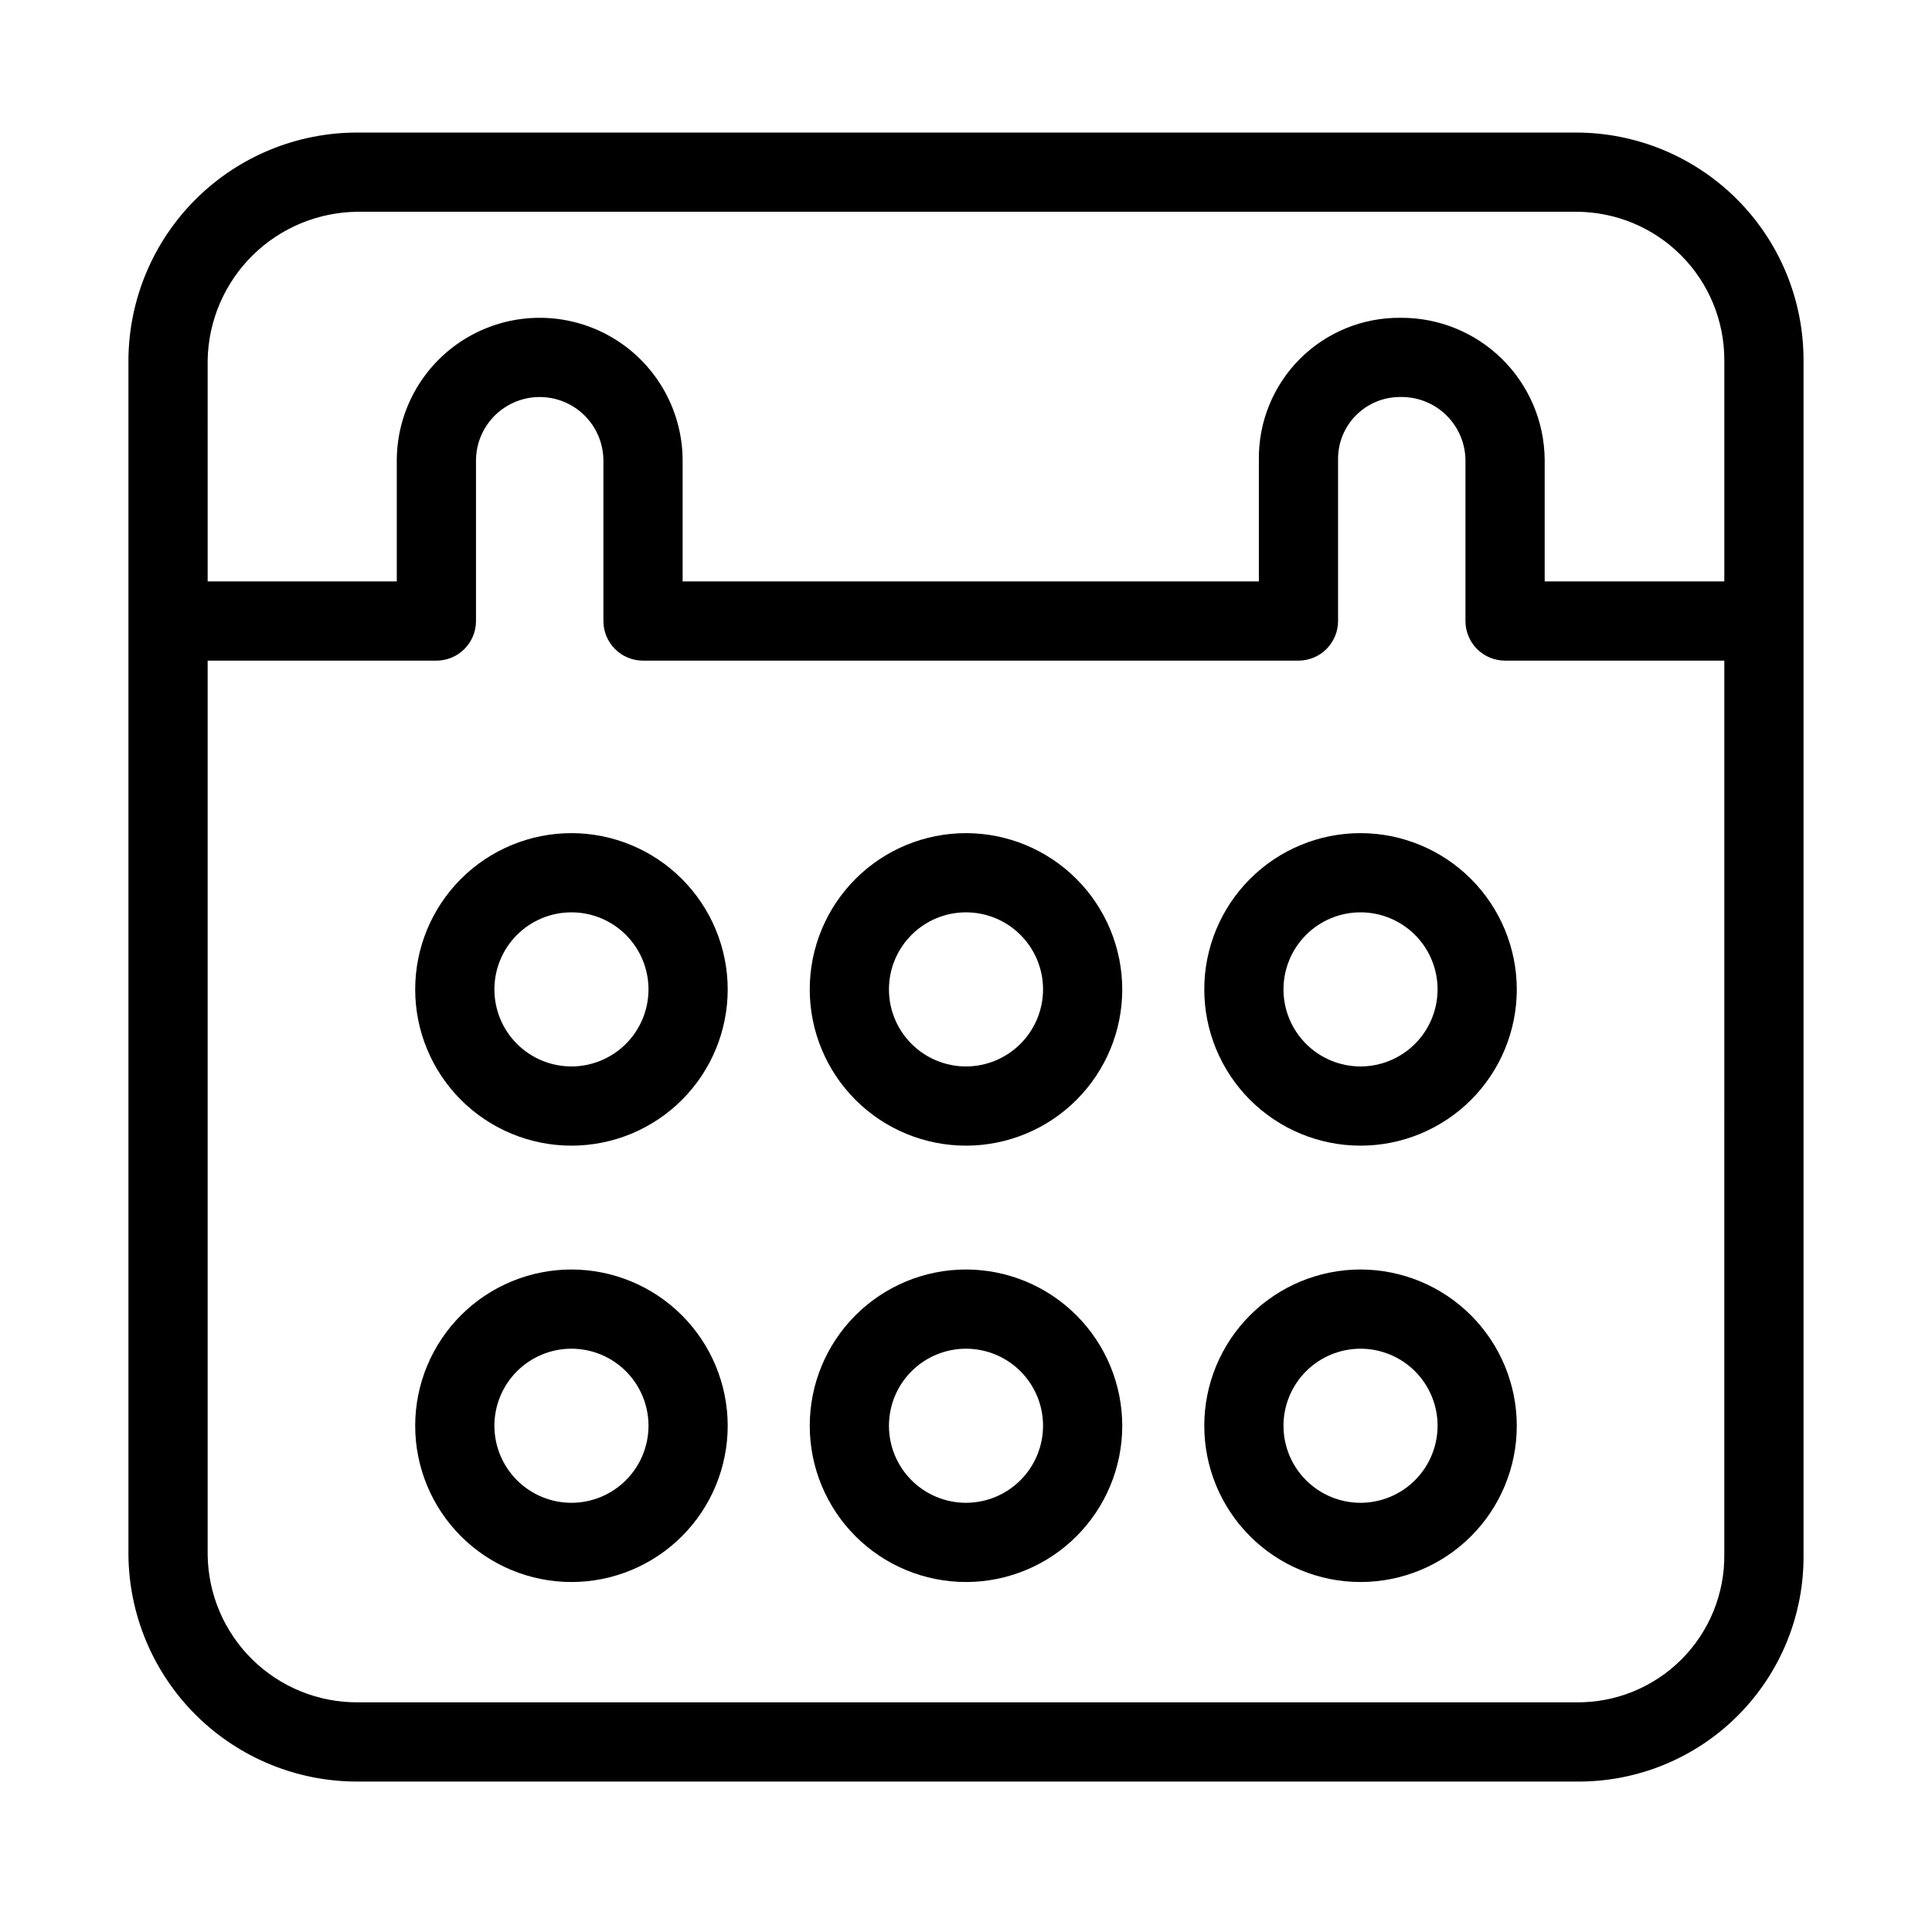<?xml version="1.0" encoding="UTF-8"?>
<!-- Uploaded to: SVG Repo, www.svgrepo.com, Generator: SVG Repo Mixer Tools -->
<svg fill="#000000" width="800px" height="800px" version="1.1" viewBox="144 144 512 512" xmlns="http://www.w3.org/2000/svg">
 <g>
  <path d="m561.74 179.13h-322.86c-16.047-0.062-31.465 6.242-42.871 17.527-11.406 11.289-17.871 26.641-17.973 42.688v316.57c0.102 16.051 6.566 31.398 17.973 42.688 11.406 11.289 26.824 17.594 42.871 17.527h322.86c16.023 0.172 31.441-6.113 42.77-17.445 11.332-11.328 17.621-26.746 17.445-42.77v-316.57c-0.02-15.965-6.367-31.27-17.656-42.555-11.289-11.289-26.594-17.641-42.559-17.66zm-362.71 60.215c0.223-10.441 4.512-20.383 11.953-27.711 7.445-7.324 17.453-11.457 27.898-11.512h322.86c10.402 0.012 20.371 4.148 27.723 11.504 7.356 7.352 11.488 17.32 11.5 27.719v58.738h-47.605v-32.301c-0.098-10.043-4.172-19.637-11.332-26.676-7.16-7.043-16.816-10.953-26.859-10.883-9.992-0.105-19.609 3.816-26.676 10.883-7.066 7.066-10.988 16.68-10.879 26.676v32.301h-152.71v-32.301c-0.113-13.457-7.356-25.844-19.027-32.539-11.672-6.695-26.02-6.695-37.695 0-11.672 6.695-18.914 19.082-19.027 32.539v32.301h-50.121zm401.93 316.57c0.113 10.438-3.984 20.48-11.363 27.859-7.379 7.379-17.422 11.477-27.855 11.363h-322.86c-10.48 0.07-20.562-4.016-28.035-11.371-7.473-7.352-11.723-17.367-11.816-27.852v-236.84h60.617c5.797 0 10.496-4.699 10.496-10.496v-42.797c0.113-5.957 3.356-11.414 8.531-14.359 5.18-2.945 11.523-2.945 16.703 0 5.176 2.945 8.418 8.402 8.531 14.359v42.797c0 5.797 4.699 10.496 10.496 10.496h173.7c2.781 0 5.453-1.105 7.422-3.074 1.965-1.969 3.074-4.637 3.074-7.422v-42.797c-0.047-4.41 1.68-8.648 4.797-11.766 3.117-3.117 7.359-4.848 11.766-4.801 4.477-0.078 8.797 1.625 12.023 4.731 3.223 3.102 5.086 7.359 5.176 11.836v42.797c0 2.785 1.105 5.453 3.074 7.422s4.637 3.074 7.422 3.074h58.102z"/>
  <path d="m295.44 364.79c-10.98 0-21.516 4.363-29.281 12.129-7.766 7.766-12.129 18.297-12.129 29.281 0 10.98 4.363 21.516 12.129 29.281 7.766 7.766 18.301 12.129 29.281 12.129 10.984 0 21.516-4.363 29.281-12.129 7.766-7.766 12.129-18.301 12.129-29.281-0.012-10.98-4.379-21.504-12.141-29.27-7.766-7.762-18.289-12.129-29.27-12.141zm0 61.828c-5.414 0-10.609-2.152-14.438-5.981-3.828-3.828-5.981-9.023-5.981-14.438 0-5.418 2.152-10.609 5.981-14.438 3.828-3.832 9.023-5.981 14.438-5.981s10.609 2.148 14.438 5.981c3.828 3.828 5.981 9.02 5.981 14.438-0.004 5.414-2.156 10.602-5.984 14.43s-9.02 5.981-14.434 5.988z"/>
  <path d="m295.44 480.43c-10.98 0-21.516 4.363-29.281 12.129-7.766 7.766-12.129 18.297-12.129 29.281 0 10.98 4.363 21.516 12.129 29.281 7.766 7.766 18.301 12.129 29.281 12.129 10.984 0 21.516-4.363 29.281-12.129 7.766-7.766 12.129-18.301 12.129-29.281-0.012-10.98-4.379-21.504-12.141-29.27-7.766-7.762-18.289-12.129-29.27-12.141zm0 61.828c-5.414 0-10.609-2.152-14.438-5.981-3.828-3.828-5.981-9.023-5.981-14.438 0-5.414 2.152-10.609 5.981-14.438 3.828-3.828 9.023-5.981 14.438-5.981s10.609 2.152 14.438 5.981c3.828 3.828 5.981 9.023 5.981 14.438-0.004 5.414-2.156 10.602-5.984 14.43s-9.02 5.984-14.434 5.988z"/>
  <path d="m400 364.79c-10.984 0-21.516 4.363-29.281 12.129-7.766 7.766-12.129 18.297-12.129 29.281 0 10.98 4.363 21.516 12.129 29.281 7.766 7.766 18.297 12.129 29.281 12.129 10.98 0 21.516-4.363 29.281-12.129 7.766-7.766 12.129-18.301 12.129-29.281-0.016-10.98-4.383-21.504-12.145-29.27-7.762-7.762-18.289-12.129-29.266-12.141zm0 61.828c-5.418 0-10.609-2.152-14.438-5.981-3.832-3.828-5.981-9.023-5.981-14.438 0-5.418 2.148-10.609 5.981-14.438 3.828-3.832 9.02-5.981 14.438-5.981 5.414 0 10.605 2.148 14.438 5.981 3.828 3.828 5.981 9.02 5.981 14.438-0.008 5.414-2.16 10.602-5.988 14.43-3.828 3.828-9.02 5.981-14.43 5.988z"/>
  <path d="m400 480.43c-10.984 0-21.516 4.363-29.281 12.129-7.766 7.766-12.129 18.297-12.129 29.281 0 10.98 4.363 21.516 12.129 29.281 7.766 7.766 18.297 12.129 29.281 12.129 10.98 0 21.516-4.363 29.281-12.129 7.766-7.766 12.129-18.301 12.129-29.281-0.016-10.98-4.383-21.504-12.145-29.266-7.762-7.766-18.289-12.133-29.266-12.145zm0 61.828c-5.418 0-10.609-2.152-14.438-5.981-3.832-3.828-5.981-9.023-5.981-14.438 0-5.414 2.148-10.609 5.981-14.438 3.828-3.828 9.02-5.981 14.438-5.981 5.414 0 10.605 2.152 14.438 5.981 3.828 3.828 5.981 9.023 5.981 14.438-0.008 5.414-2.16 10.602-5.988 14.43-3.828 3.828-9.02 5.981-14.43 5.988z"/>
  <path d="m504.56 364.79c-10.984-0.004-21.516 4.359-29.281 12.125-7.769 7.766-12.133 18.297-12.133 29.281s4.359 21.516 12.125 29.281c7.766 7.769 18.301 12.133 29.281 12.133 10.984 0 21.52-4.363 29.285-12.129 7.766-7.766 12.129-18.301 12.129-29.281-0.016-10.98-4.379-21.504-12.141-29.266-7.762-7.762-18.289-12.133-29.266-12.145zm0 61.828c-5.414 0-10.609-2.148-14.438-5.977-3.832-3.832-5.984-9.023-5.984-14.438 0-5.418 2.148-10.609 5.977-14.441 3.828-3.828 9.023-5.981 14.438-5.981 5.418 0 10.609 2.148 14.441 5.981 3.828 3.828 5.981 9.02 5.981 14.438-0.008 5.41-2.16 10.602-5.984 14.43-3.828 3.828-9.016 5.981-14.43 5.988z"/>
  <path d="m504.56 480.43c-10.984 0-21.516 4.359-29.281 12.125-7.769 7.766-12.133 18.297-12.133 29.281s4.359 21.516 12.125 29.281c7.766 7.769 18.301 12.133 29.281 12.133 10.984 0 21.52-4.363 29.285-12.129 7.766-7.766 12.129-18.297 12.129-29.281-0.016-10.977-4.379-21.504-12.141-29.266-7.762-7.762-18.289-12.129-29.266-12.145zm0 61.828c-5.414 0-10.609-2.148-14.438-5.977-3.832-3.828-5.984-9.023-5.984-14.438 0-5.418 2.148-10.609 5.977-14.441 3.828-3.828 9.023-5.981 14.438-5.981 5.418 0 10.609 2.148 14.441 5.981 3.828 3.828 5.981 9.023 5.981 14.438-0.008 5.414-2.16 10.602-5.984 14.43-3.828 3.828-9.016 5.981-14.43 5.988z"/>
 </g>
</svg>